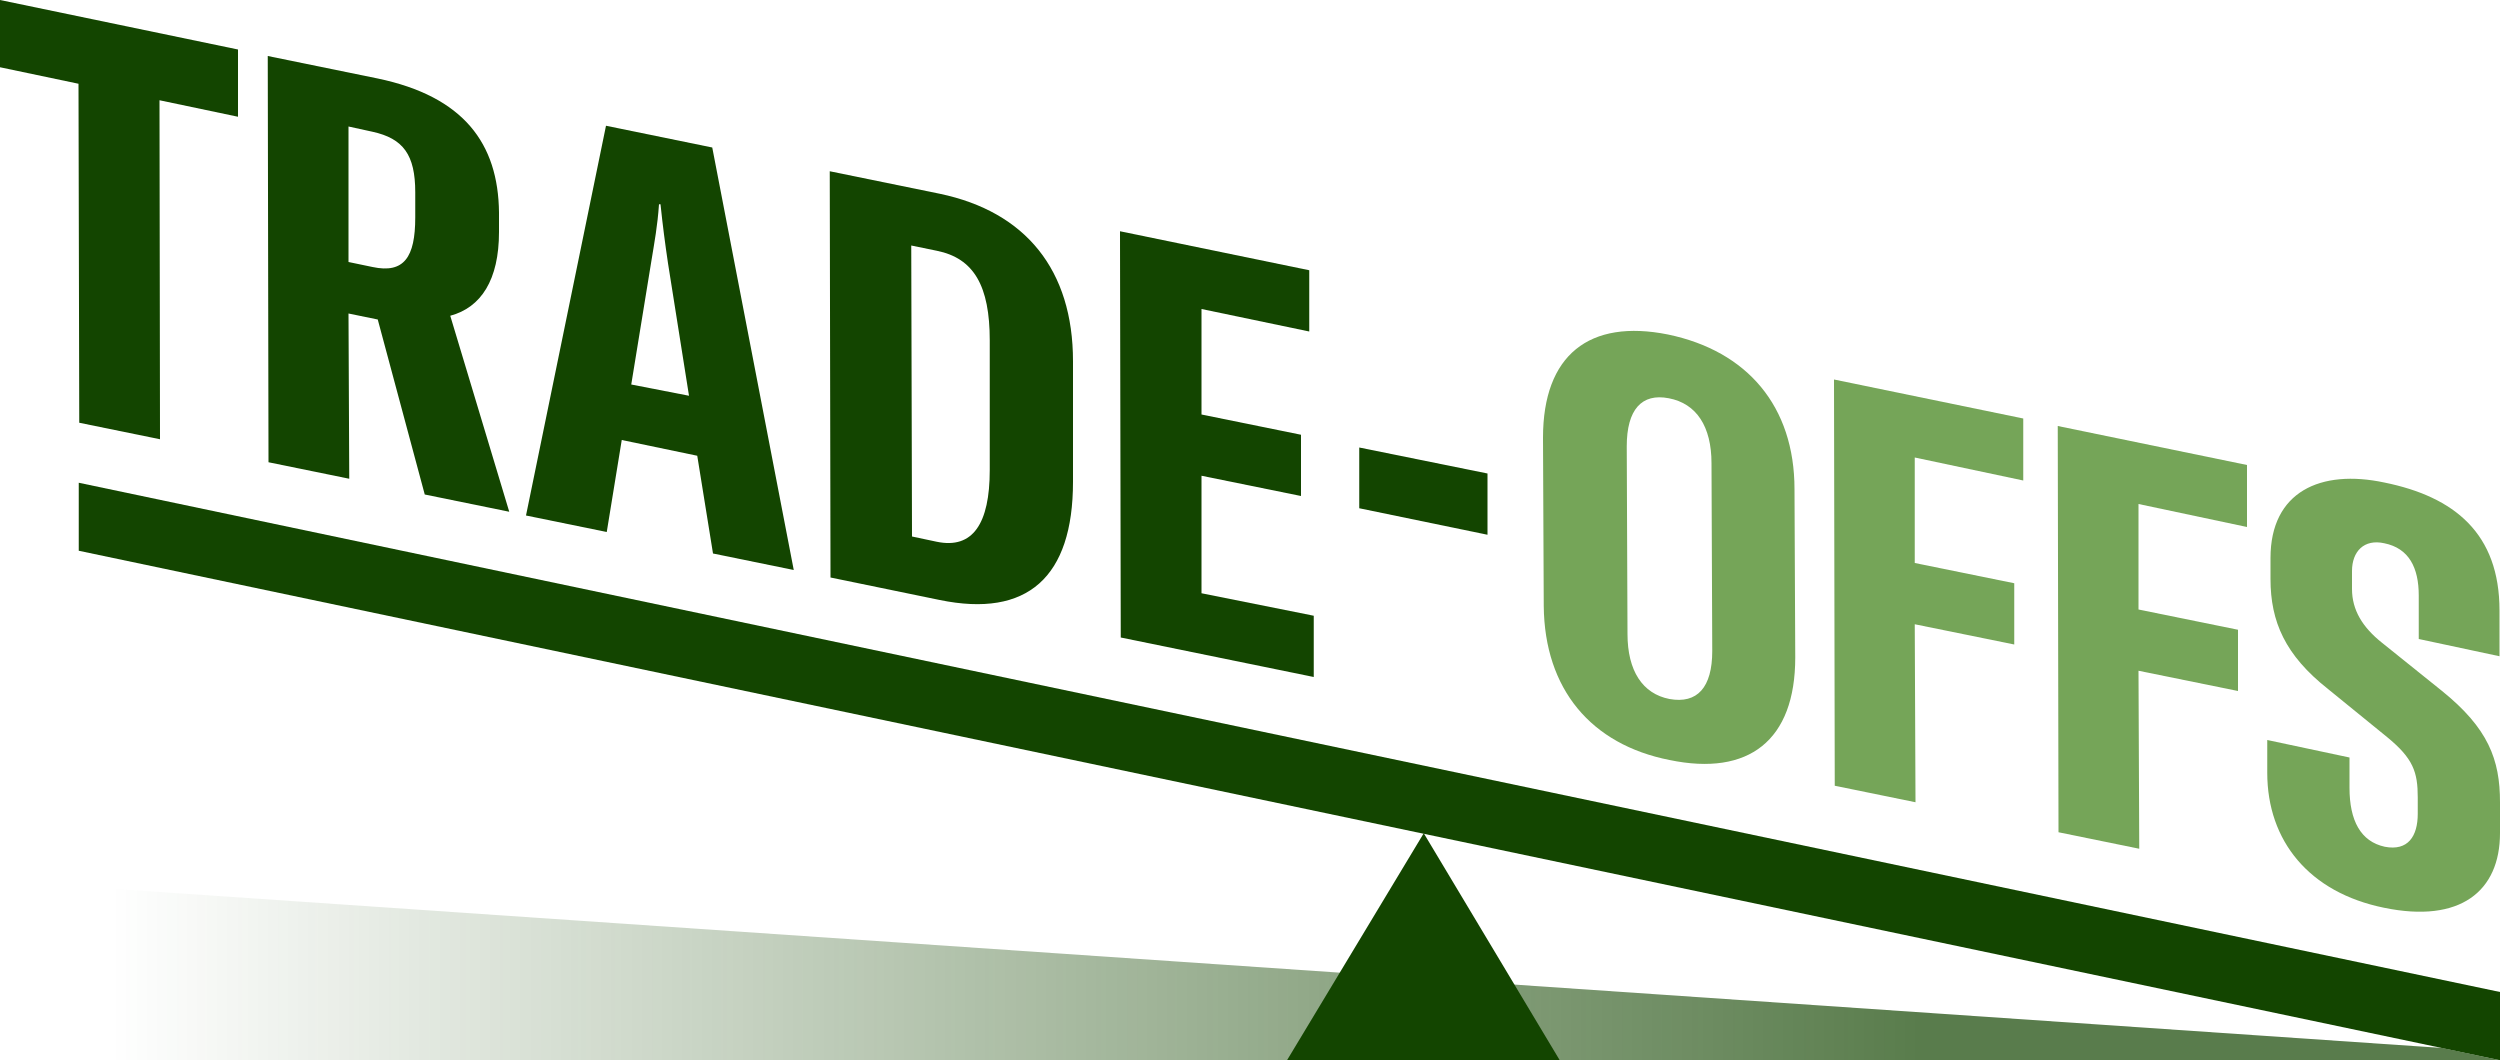 <?xml version="1.0" encoding="utf-8"?>
<!-- Generator: Adobe Illustrator 28.1.0, SVG Export Plug-In . SVG Version: 6.00 Build 0)  -->
<svg version="1.1" id="Layer_1" xmlns="http://www.w3.org/2000/svg" xmlns:xlink="http://www.w3.org/1999/xlink" x="0px" y="0px"
	 viewBox="0 0 1000 424.1" style="enable-background:new 0 0 1000 424.1;" xml:space="preserve">
<style type="text/css">
	.st0{fill:url(#SVGID_1_);}
	.st1{fill:#134500;}
	.st2{fill:#75A558;}
</style>
<g id="Layer_1_00000045598703576057443310000010317409697884044454_">
	<g>
		<linearGradient id="SVGID_1_" gradientUnits="userSpaceOnUse" x1="44.508" y1="389.313" x2="971.741" y2="389.313">
			<stop  offset="0" style="stop-color:#134500;stop-opacity:0"/>
			<stop  offset="0.778" style="stop-color:#134500;stop-opacity:0.7"/>
		</linearGradient>
		<polygon class="st0" points="1000,424.1 31.5,424.1 31.5,354.6 976.9,419.2 		"/>
		<polygon class="st1" points="514.8,424.1 569.5,333.3 623.9,424.1 		"/>
		<g>
			<g>
				<path class="st1" d="M95.2,46.7l-31.4-6.6L64,175.7l-32.3-6.6L31.4,33.5L0,26.9V0l95.2,19.8V46.7z"/>
				<path class="st1" d="M151.1,127.8l-11.7-2.4l0.3,66.1l-32.3-6.6l-0.3-162.5l44,9c34.4,7.2,48.2,26,48.5,53.6v7.8
					c0,19.2-7.2,30.2-19.5,33.5l23.6,78.4l-33.8-6.9L151.1,127.8z M149,106.8c12.6,2.7,17.1-3.9,17.1-19.8V76.9
					c0-15-4.8-21.5-17.1-24.2l-9.6-2.1v54.2L149,106.8z"/>
				<path class="st1" d="M278.9,182.3l-30.2-6.3l-6,36.8l-32.3-6.6l32-155.9l42.5,8.7L317.5,228l-32.3-6.6L278.9,182.3z
					 M275.6,158.3l-8.4-53c-1.2-8.1-2.1-15-3-23.6h-0.6c-0.6,8.7-1.8,15-3,22.4l-8.1,49.7L275.6,158.3z"/>
				<path class="st1" d="M331.9,68.5l44,9c34.4,7.2,53.3,30.5,53.3,67v48.2c0,38.3-18.3,54.5-53.3,47.3l-43.7-9L331.9,68.5z
					 M374.7,216.7c14.4,3,21.2-7.2,21.2-28.7v-51.8c0-21.8-6.3-32.9-21.2-35.9l-10.2-2.1l0.3,116.4L374.7,216.7z"/>
				<path class="st1" d="M525.5,246.3v24.5L448.3,255L448,92.5l75.7,15.6v24.5l-43.1-9v42.2l39.8,8.1v24.5l-39.8-8.1v47L525.5,246.3
					z"/>
				<path class="st2" d="M617.5,242.4l-0.3-67.3c0-33.2,18.6-47.6,50-41.3c31.7,6.6,50.6,28.7,50.6,61.9l0.3,67.3
					c0,33.2-18.6,47.6-50.3,41C636.4,297.8,617.8,275.6,617.5,242.4z M684.9,260.4l-0.3-75.1c0-14.7-6-23.9-17.1-26
					c-10.8-2.1-16.8,4.5-16.8,19.2l0.3,75.1c0,14.7,6,23.9,16.8,26C678.9,281.6,684.9,275,684.9,260.4z"/>
				<path class="st2" d="M765.9,183v42.2l39.8,8.1v24.5l-39.8-8.1l0.3,71.2l-32.3-6.6l-0.3-162.5l75.7,15.6v24.8L765.9,183z"/>
				<path class="st2" d="M855.4,201.6v42.2l39.8,8.1v24.5l-39.8-8.1l0.3,71.2l-32.3-6.6l-0.3-162.5l75.7,15.6v24.8L855.4,201.6z"/>
				<polygon class="st1" points="543.7,203.3 543.7,179 595,189.4 595,213.9 				"/>
				<path class="st2" d="M906.9,309.1V296l32.9,7v12.1c0,13.2,4.5,21.5,14.1,23.6c9.3,1.8,13.2-4.2,13.2-13.2V319
					c0-10.2-1.8-15.6-12.3-24.2l-23.6-19.2c-17.1-13.5-23-26.9-23-44v-8.4c0-26.6,20.1-35.6,45.5-30.2c28.1,5.7,46.1,20.4,46.1,51.2
					v12v6.3l-32.3-6.9v-17.4c0-11.1-3.9-18.9-13.8-20.9c-8.1-1.8-12.9,3.3-12.9,11.1v7.2c0,8.4,4.2,15.3,12,21.5l23.9,19.2
					c18.6,15,23.3,27.5,23.3,44.6v12.3c0,23.3-15.9,36.2-46.4,29.9C923.7,357,906.9,336.4,906.9,309.1z"/>
			</g>
			<polygon class="st1" points="1000,424.1 31.5,220.3 31.5,193.1 1000,396.8 			"/>
		</g>
	</g>
</g>
</svg>
